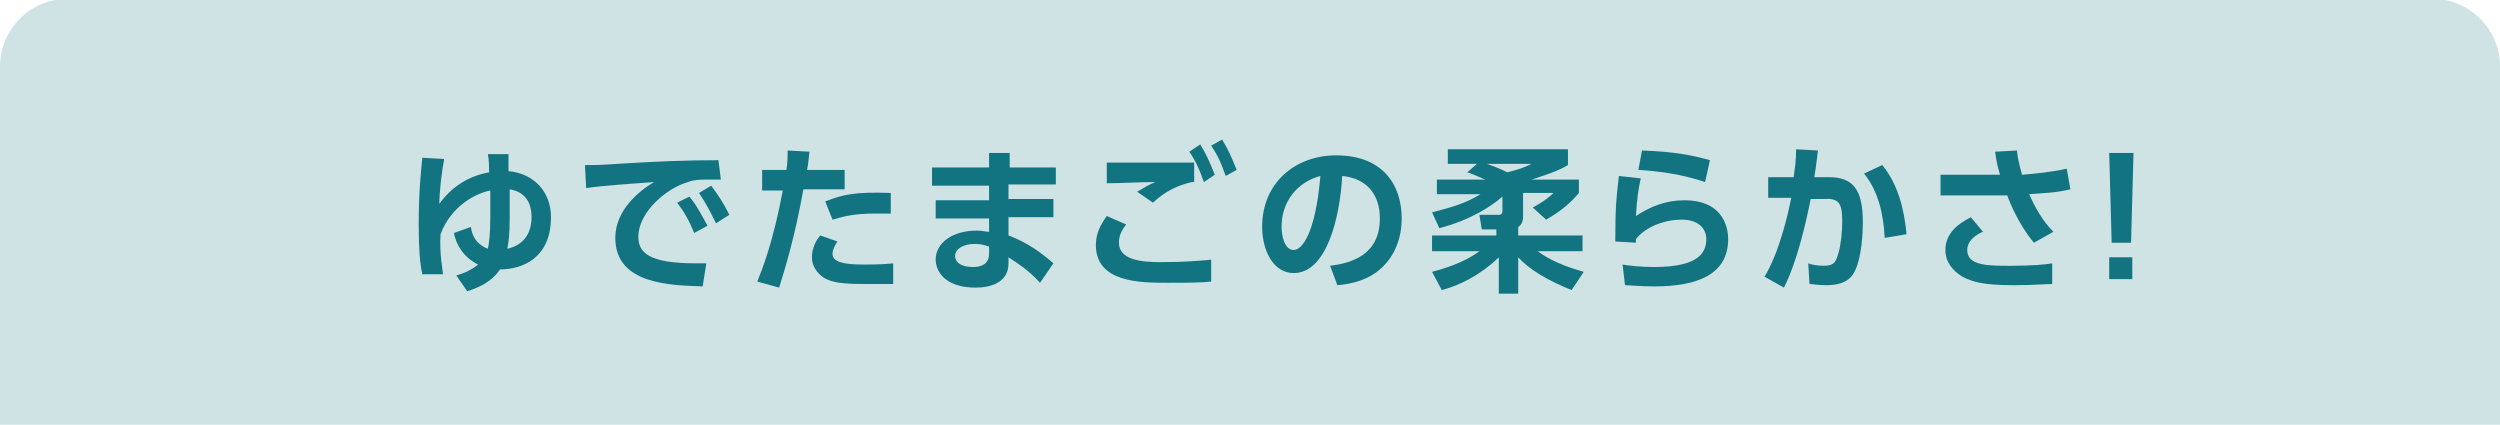 <?xml version="1.0" encoding="utf-8"?>
<!-- Generator: Adobe Illustrator 25.0.1, SVG Export Plug-In . SVG Version: 6.00 Build 0)  -->
<svg version="1.1" id="レイヤー_1" xmlns="http://www.w3.org/2000/svg" xmlns:xlink="http://www.w3.org/1999/xlink" x="0px"
	 y="0px" viewBox="0 0 206 35" style="enable-background:new 0 0 206 35;" xml:space="preserve">
<style type="text/css">
	.st0{opacity:0.2;fill:#127480;enable-background:new    ;}
	.st1{fill:#127480;}
</style>
<path class="st0" d="M206,35V5.5c0-3.1-2.5-5.6-5.6-5.6H5.6C2.5-0.1,0,2.4,0,5.5V35H206z"/>
<g>
	<g>
		<path class="st1" d="M34.8,22.6c-0.2-0.9-0.3-2.1-0.3-4.1c0-2.7,0.2-4.5,0.3-5.5l1.8,0.1c-0.2,1-0.4,2.8-0.4,3.7
			c1-1.4,2.4-2.3,4.1-2.6c0-0.4,0-1-0.1-1.5h1.7c0,0.3,0,1.2,0,1.4c2.1,0.2,3.5,1.7,3.5,3.8c0,3.4-2.4,4.3-4.2,4.3
			c-0.4,0.6-1.1,1.3-2.7,1.8l-0.9-1.3c0.7-0.2,1.3-0.5,1.8-0.9c-1.2-0.6-1.8-1.6-2-2.6l1.4-0.5c0.1,0.7,0.4,1.4,1.4,1.8
			c0.1-0.4,0.2-1.3,0.2-2.5c0-0.4,0-1.3,0-2.3c-1.1,0.2-3.2,1.2-4.1,3.6c-0.1,1.7,0.2,3,0.2,3.3L34.8,22.6z M43.8,17.9
			c0-1.3-0.6-2.1-1.8-2.3c0,0.2,0,1.5,0,2.3c0,1.5-0.1,2.1-0.2,2.6C43.6,20.1,43.8,18.6,43.8,17.9z"/>
		<path class="st1" d="M59.4,14.8c-0.5,0-0.9,0-1.2,0c-0.5,0-1,0-1.5,0.2c-1.8,0.5-4.1,2.5-4.1,4.5c0,1.3,0.8,2.2,4.8,2.2
			c0.4,0,0.6,0,0.8,0l-0.3,1.9c-2.5-0.1-7.2-0.1-7.2-4c0-2.3,2-3.9,3.2-4.6c-1.3,0.1-4.4,0.3-5.6,0.5l-0.1-1.9c0.9,0,1.3,0,2.7-0.1
			c3.2-0.2,5.6-0.3,8.3-0.3L59.4,14.8z M56.8,16.2c0.6,0.7,1,1.5,1.5,2.4l-1.1,0.6c-0.4-1-0.8-1.7-1.4-2.5L56.8,16.2z M58.6,15.3
			c0.6,0.8,1,1.4,1.5,2.4L59,18.4c-0.5-1-0.8-1.6-1.4-2.5L58.6,15.3z"/>
		<path class="st1" d="M62.4,23.2c0.4-1,1.3-3.2,2.1-7.5h-1.7V14h2c0.1-0.7,0.1-1,0.1-1.6l1.8,0.1c-0.1,0.9-0.1,1-0.2,1.5h3.1v1.6
			h-3.4c-0.7,3.9-1.5,6.5-2,8.1L62.4,23.2z M69,19.9c-0.2,0.3-0.4,0.7-0.4,1c0,0.7,0.9,0.9,2.6,0.9c0.4,0,1.5,0,2.4-0.1v1.7
			c-0.5,0-1.2,0-2.4,0c-1.7,0-2.6-0.1-3.3-0.5c-0.6-0.4-1-1-1-1.7c0-0.8,0.4-1.5,0.7-1.8L69,19.9z M73.4,17.6c-0.4,0-0.8,0-1.4,0
			c-1.5,0-2.4,0.2-3.4,0.5L68,16.6c1.5-0.6,2.5-0.8,5.4-0.7V17.6z"/>
		<path class="st1" d="M87,13.7v1.5h-3.9v1.2h3.7v1.5h-3.7v1.5c1.6,0.6,2.8,1.5,3.7,2.3l-1.1,1.6c-1-1.1-2-1.7-2.6-2.1v0.5
			c0,1.6-1.5,2-2.7,2c-2.7,0-3.3-1.5-3.3-2.3c0-1.4,1.4-2.4,3.4-2.4c0.5,0,0.7,0.1,1,0.1V18h-4.4v-1.5h4.4v-1.2h-4.7v-1.5h4.7v-1.2
			h1.7v1.2H87V13.7z M81.4,20.3c-0.2-0.1-0.6-0.2-1.1-0.2c-0.9,0-1.6,0.4-1.6,1c0,0.2,0.1,0.9,1.5,0.9c0.6,0,1.3-0.2,1.3-1.1v-0.6
			H81.4z"/>
		<path class="st1" d="M92.8,18.5c-0.5,0.6-0.6,1.1-0.6,1.5c0,1.4,1.8,1.6,3.4,1.6c1.9,0,3.1-0.1,4.2-0.2v1.8
			c-0.9,0.1-2.1,0.1-3.6,0.1c-2.2,0-5.9,0-5.9-3.1c0-1,0.4-1.7,0.9-2.4L92.8,18.5z M98.2,15c-1.2,0.3-2.1,0.7-3.2,1.7l-1.3-0.9
			c0.5-0.3,0.8-0.5,1.5-0.8c-1.2,0-2.9,0.1-4,0.1v-1.7c0.9,0,2.1,0,3.6,0c1,0,3.1,0,3.6,0V15H98.2z M98.9,11.9
			c0.5,0.8,0.8,1.5,1.2,2.5L99.2,15c-0.4-1.1-0.6-1.6-1.2-2.5L98.9,11.9z M100.7,11.5c0.5,0.8,0.8,1.5,1.2,2.5l-0.9,0.5
			c-0.4-1.1-0.6-1.6-1.2-2.5L100.7,11.5z"/>
		<path class="st1" d="M109.6,21.9c1.6-0.2,4.1-0.8,4.1-3.9c0-2-1.1-3.3-3.1-3.5c-0.2,3.5-1.3,8-4,8c-1.7,0-2.6-1.9-2.6-3.8
			c0-3.7,2.8-5.9,6.1-5.9c3.9,0,5.4,2.5,5.4,5.2c0,1.5-0.5,3.1-1.8,4.2c-0.9,0.8-2.2,1.2-3.5,1.3L109.6,21.9z M105.6,18.7
			c0,0.6,0.2,1.9,1,1.9c0.7,0,1.8-1.4,2.2-6.1C106.9,15,105.6,16.6,105.6,18.7z"/>
		<path class="st1" d="M123.3,18.9h-1.2l-0.2-1.2h1.6c0.2,0,0.3-0.1,0.3-0.3v-1.2c-0.8,0.7-2.5,1.9-5.2,2.6l-0.6-1.3
			c1.5-0.4,2.7-0.7,4-1.5h-3.6v-1.2h4c-0.3-0.1-1.1-0.5-1.5-0.6l0.8-0.7h-2.4v-1.2h9.9v1.3c-0.8,0.5-2.1,0.9-3,1.2h3.9v1.1
			c-0.9,1.1-2,1.8-2.7,2.2l-1.1-1c1.1-0.6,1.5-1,1.7-1.2h-2.5v2c0,0.4-0.2,0.7-0.4,0.8v0.7h5.3v1.3h-3.7c1.5,1.1,3.2,1.5,3.8,1.7
			l-1,1.5c-2-0.8-3.5-1.7-4.4-2.7v3h-1.6v-3c-0.7,0.7-2.4,2.1-4.7,2.7l-0.8-1.5c1.9-0.5,3.1-1.1,3.9-1.7H118v-1.3h5.3V18.9z
			 M122.5,13.5c0.6,0.2,1.1,0.4,1.7,0.7c1.2-0.3,1.6-0.5,2-0.7H122.5z"/>
		<path class="st1" d="M135.2,14.7c-0.2,0.9-0.3,1.5-0.4,3.1c1.2-0.8,2.5-1.3,4-1.3c3,0,3.6,2,3.6,3.2c0,2.9-2.5,3.9-6.1,3.9
			c-1.2,0-2-0.1-2.4-0.1l-0.2-1.7c0.6,0.1,1.5,0.2,2.6,0.2c3.4,0,4.3-1,4.3-2.3c0-0.9-0.7-1.6-2-1.6c-1.5,0-3,0.6-3.8,1.6
			c0,0.2,0,0.2,0,0.3l-1.7-0.1c0-3,0.1-3.7,0.3-5.4L135.2,14.7z M140.5,15c-0.4-0.1-2.1-0.8-5.5-1l0.3-1.6c2.7,0.1,4.2,0.4,5.6,0.8
			L140.5,15z"/>
		<path class="st1" d="M145.4,22.8c1.2-2,1.9-5,2.2-6.5h-1.9v-1.7h2.1c0.1-0.8,0.2-1.3,0.2-2.3l1.8,0.1c-0.1,0.7-0.1,1-0.3,2.2h1.2
			c1.9,0,2.8,0.9,2.8,3.7c0,0.9-0.1,2.8-0.6,3.9c-0.4,1-1.3,1.3-2.4,1.3c-0.7,0-1.2-0.1-1.4-0.1l-0.1-1.7c0.2,0.1,0.8,0.2,1.3,0.2
			c0.9,0,1-0.4,1.2-1.1s0.3-1.7,0.3-2.6c0-1.5-0.3-1.9-1.6-1.8h-1c-0.4,2-1.1,5.1-2.2,7.3L145.4,22.8z M155.3,19.6
			c-0.1-1.9-0.5-3.8-1.7-5.3l1.5-0.7c1.3,1.6,1.8,3.6,2,5.7L155.3,19.6z"/>
		<path class="st1" d="M167.6,20c-1.2-1.4-2-3.3-2.2-3.9c-0.2,0-1.2,0-1.3,0h-4.2v-1.7h4.3h0.6c-0.2-0.7-0.3-1.1-0.4-1.9l1.8-0.1
			c0.1,1.1,0.4,1.8,0.4,2c1.2-0.1,2.3-0.2,3.7-0.5l0.3,1.7c-1.3,0.3-2.1,0.3-3.4,0.4c0.5,1.1,1.1,2.2,2,3.1L167.6,20z M163.4,19.1
			c-0.3,0.1-1.3,0.6-1.3,1.5c0,1.3,1.7,1.3,3.5,1.3c1.9,0,2.9-0.1,3.5-0.2v1.7c-0.5,0-1.5,0.1-3.2,0.1c-2.6,0-3.4-0.3-4.2-0.7
			c-0.8-0.5-1.4-1.2-1.4-2.2c0-1.4,1.1-2.2,2.1-2.7L163.4,19.1z"/>
		<path class="st1" d="M175.8,12.6l-0.2,7.4H174l-0.2-7.4H175.8z M173.8,21.2h1.9V23h-1.9V21.2z"/>
	</g>
</g>
</svg>
